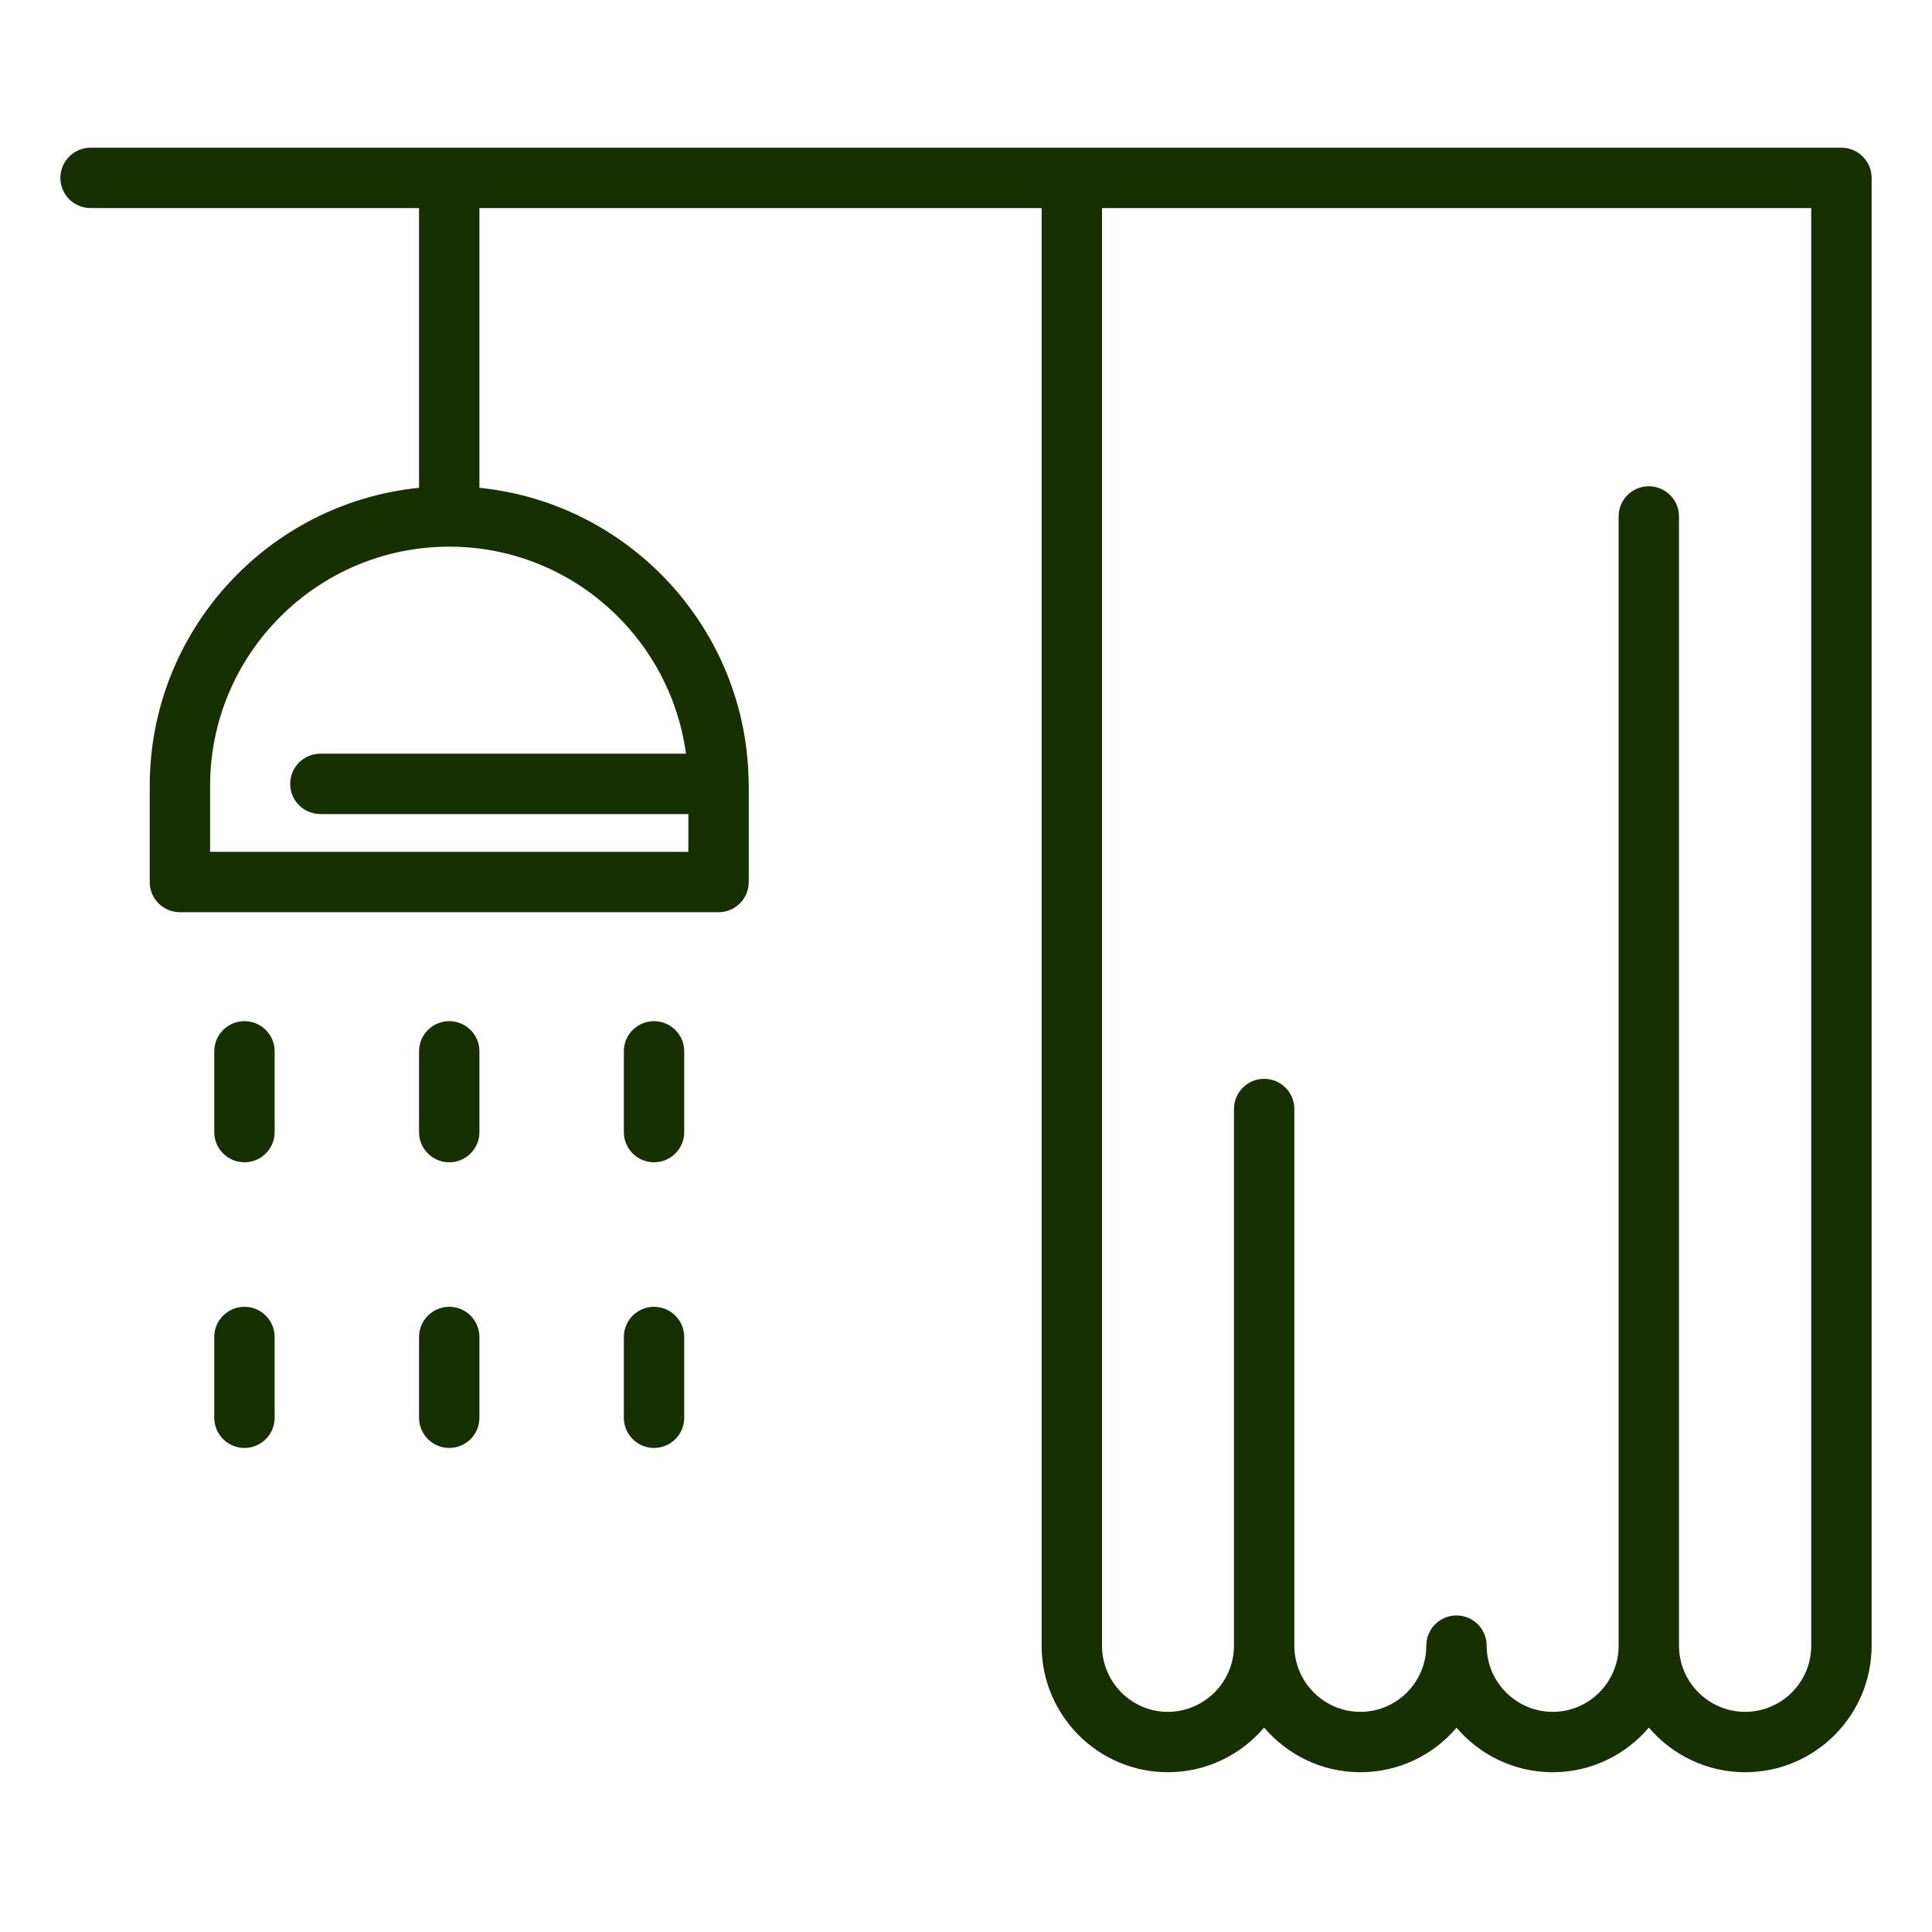 <?xml version="1.0" encoding="UTF-8"?> <svg xmlns="http://www.w3.org/2000/svg" width="20" height="20" viewBox="0 0 20 20" fill="none"><path d="M19.062 1.529H11.095H0.938C0.765 1.529 0.625 1.669 0.625 1.842C0.625 2.014 0.765 2.154 0.938 2.154H4.338V5.05C2.774 5.207 1.55 6.53 1.55 8.135V9.131C1.55 9.303 1.689 9.443 1.862 9.443H7.439C7.611 9.443 7.751 9.303 7.751 9.131V8.135C7.751 8.129 7.75 8.124 7.75 8.119C7.75 8.117 7.751 8.116 7.751 8.115C7.751 8.112 7.75 8.111 7.75 8.108C7.736 6.516 6.518 5.206 4.963 5.05V2.154H10.783V17.036C10.783 17.758 11.368 18.346 12.089 18.346C12.488 18.346 12.846 18.166 13.086 17.884C13.327 18.166 13.684 18.346 14.083 18.346C14.481 18.346 14.838 18.167 15.078 17.885C15.318 18.167 15.676 18.346 16.074 18.346C16.472 18.346 16.829 18.166 17.069 17.884C17.309 18.166 17.667 18.346 18.066 18.346C18.788 18.346 19.375 17.758 19.375 17.036V1.842C19.375 1.669 19.235 1.529 19.062 1.529ZM7.101 7.802H3.317C3.144 7.802 3.004 7.942 3.004 8.115C3.004 8.287 3.144 8.427 3.317 8.427H7.126V8.818H2.175V8.135C2.175 6.77 3.285 5.659 4.651 5.659C5.903 5.659 6.938 6.594 7.101 7.802ZM18.75 17.036C18.75 17.413 18.443 17.721 18.066 17.721C17.688 17.721 17.381 17.413 17.381 17.036V5.346C17.381 5.174 17.241 5.034 17.068 5.034C16.895 5.034 16.756 5.174 16.756 5.346V17.036C16.756 17.413 16.45 17.721 16.074 17.721C15.697 17.721 15.39 17.413 15.39 17.036C15.39 16.863 15.25 16.723 15.077 16.723C14.905 16.723 14.765 16.863 14.765 17.036C14.765 17.413 14.459 17.721 14.083 17.721C13.706 17.721 13.399 17.413 13.399 17.036V11.481C13.399 11.308 13.259 11.168 13.086 11.168C12.914 11.168 12.774 11.308 12.774 11.481V17.036C12.774 17.413 12.466 17.721 12.089 17.721C11.713 17.721 11.408 17.413 11.408 17.036V2.154H18.75V17.036Z" fill="#163001"></path><path d="M2.531 12.032C2.703 12.032 2.843 11.892 2.843 11.72V10.883C2.843 10.711 2.703 10.571 2.531 10.571C2.358 10.571 2.218 10.711 2.218 10.883V11.72C2.218 11.892 2.358 12.032 2.531 12.032Z" fill="#163001"></path><path d="M4.651 12.032C4.823 12.032 4.963 11.892 4.963 11.72V10.883C4.963 10.711 4.823 10.571 4.651 10.571C4.478 10.571 4.338 10.711 4.338 10.883V11.72C4.338 11.892 4.478 12.032 4.651 12.032Z" fill="#163001"></path><path d="M6.77 12.032C6.943 12.032 7.083 11.892 7.083 11.72V10.883C7.083 10.711 6.943 10.571 6.77 10.571C6.598 10.571 6.458 10.711 6.458 10.883V11.72C6.458 11.892 6.598 12.032 6.77 12.032Z" fill="#163001"></path><path d="M2.218 14.677C2.218 14.849 2.358 14.989 2.531 14.989C2.703 14.989 2.843 14.849 2.843 14.677V13.84C2.843 13.668 2.703 13.528 2.531 13.528C2.358 13.528 2.218 13.668 2.218 13.84V14.677Z" fill="#163001"></path><path d="M4.338 14.677C4.338 14.849 4.478 14.989 4.651 14.989C4.823 14.989 4.963 14.849 4.963 14.677V13.84C4.963 13.668 4.823 13.528 4.651 13.528C4.478 13.528 4.338 13.668 4.338 13.84V14.677Z" fill="#163001"></path><path d="M6.458 14.677C6.458 14.849 6.598 14.989 6.77 14.989C6.943 14.989 7.083 14.849 7.083 14.677V13.84C7.083 13.668 6.943 13.528 6.77 13.528C6.598 13.528 6.458 13.668 6.458 13.84V14.677Z" fill="#163001"></path></svg> 